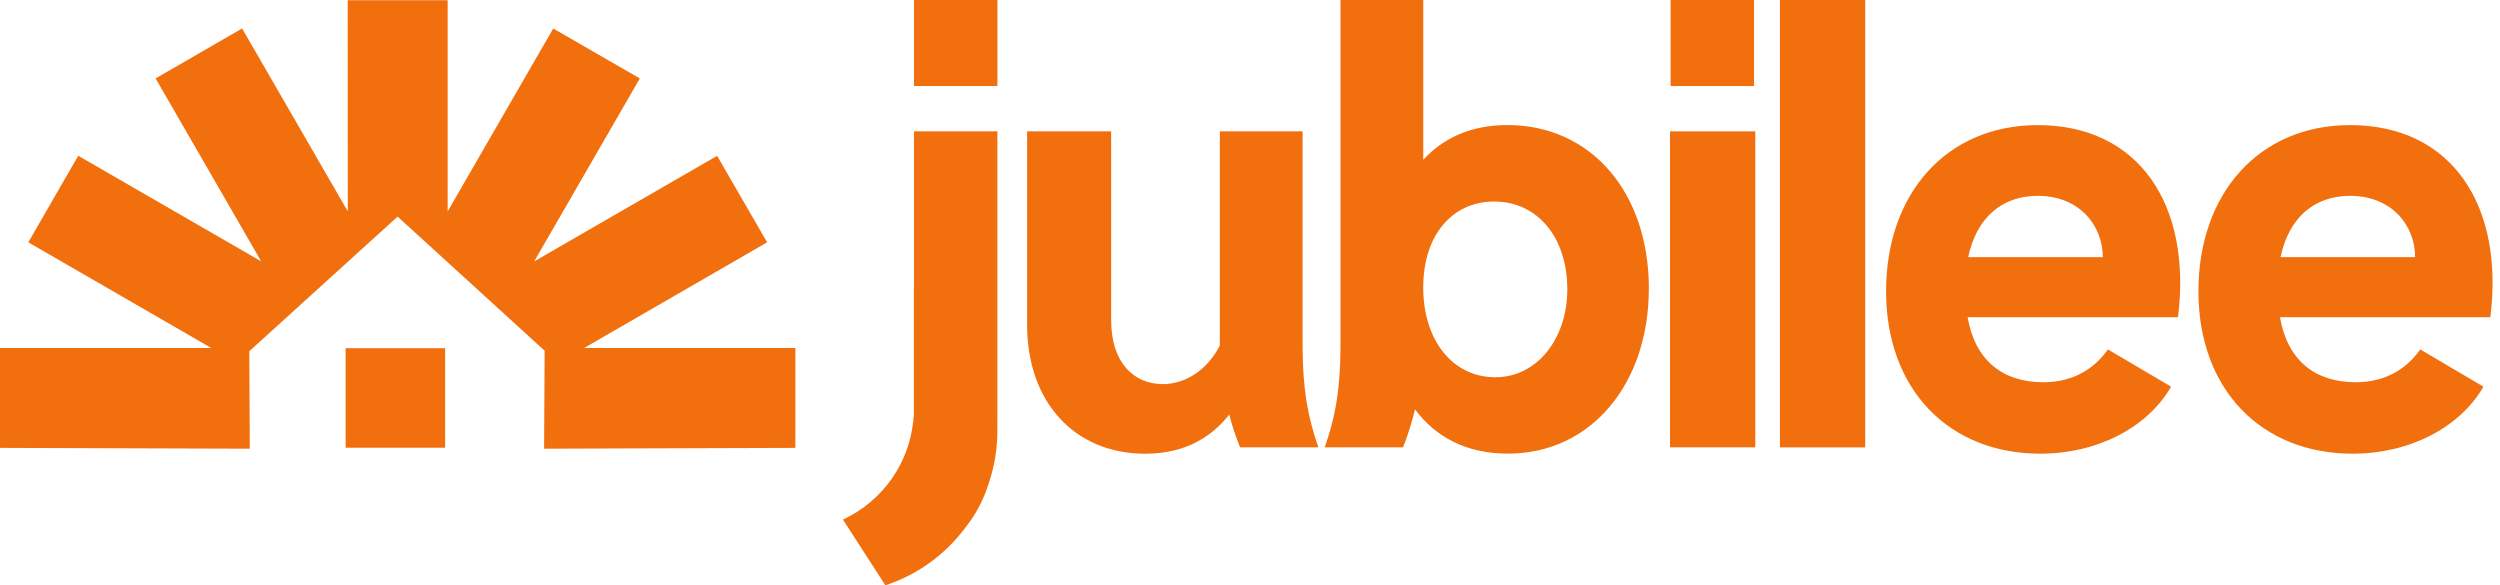 <?xml version="1.0" encoding="UTF-8"?>
<svg xmlns="http://www.w3.org/2000/svg" width="158" height="37" viewBox="0 0 158 37" fill="none">
  <g clip-path="url(#clip0_0_120)">
    <path d="M78.371 28.274C78.091 27.557 77.852 26.878 77.692 26.199C76.653 27.516 75.017 28.676 72.381 28.676C67.907 28.676 64.913 25.402 64.913 20.53V8.302H70.225V20.243C70.225 22.88 71.622 24.276 73.5 24.276C74.896 24.276 76.296 23.396 77.093 21.84V8.302H82.325V21.76C82.325 24.837 82.724 26.552 83.323 28.271H78.371V28.274Z" fill="#F26F0E"></path>
    <path d="M104.206 18.247C104.206 24.238 100.571 28.669 95.301 28.669C92.626 28.669 90.707 27.592 89.431 25.873C89.231 26.674 88.991 27.471 88.673 28.271H83.721C84.321 26.552 84.719 24.837 84.719 21.76V9.91821e-05H89.951V10.101C91.188 8.742 92.945 7.904 95.263 7.904C100.575 7.904 104.21 12.176 104.21 18.247H104.206ZM99.054 18.288C99.054 15.052 97.217 12.737 94.421 12.737C91.826 12.737 89.948 14.813 89.948 18.171C89.948 21.528 91.826 23.843 94.501 23.843C97.176 23.843 99.054 21.365 99.054 18.292V18.288Z" fill="#F26F0E"></path>
    <path d="M105.544 28.274V8.302H110.935V28.271H105.544V28.274ZM110.856 9.91821e-05V5.437H105.582V9.91821e-05H110.856Z" fill="#F26F0E"></path>
    <path d="M112.491 9.91821e-05H117.883V28.274H112.491V9.91821e-05Z" fill="#F26F0E"></path>
    <path d="M137.651 20.045H124.352C124.83 22.8 126.587 24.158 129.144 24.158C131.22 24.158 132.498 23.119 133.219 22.083L137.214 24.439C135.738 26.996 132.581 28.673 128.947 28.673C123.157 28.673 119.2 24.598 119.2 18.41C119.2 12.221 123.035 7.907 128.784 7.907C135.215 7.907 138.527 12.98 137.651 20.049V20.045ZM132.897 16.251C132.897 14.293 131.459 12.377 128.784 12.377C126.507 12.377 124.91 13.774 124.39 16.251H132.897Z" fill="#F26F0E"></path>
    <path d="M157.391 20.045H144.092C144.57 22.8 146.33 24.158 148.884 24.158C150.96 24.158 152.238 23.119 152.959 22.083L156.954 24.439C155.478 26.996 152.321 28.673 148.687 28.673C142.897 28.673 138.94 24.598 138.94 18.41C138.94 12.221 142.775 7.907 148.524 7.907C154.955 7.907 158.271 12.98 157.391 20.049V20.045ZM152.637 16.251C152.637 14.293 151.199 12.377 148.524 12.377C146.247 12.377 144.65 13.774 144.13 16.251H152.637Z" fill="#F26F0E"></path>
    <path d="M63.039 8.302H57.765V18.254C57.765 18.254 57.758 18.25 57.755 18.247V25.683C57.755 25.731 57.758 25.78 57.758 25.828C57.758 25.877 57.758 25.925 57.755 25.974V26.362H57.737C57.54 29.241 55.766 31.684 53.274 32.838L55.956 36.992C58.049 36.306 59.844 34.969 61.105 33.219C61.691 32.471 62.179 31.563 62.516 30.457C62.852 29.442 63.035 28.354 63.035 27.228C63.035 27.145 63.032 27.062 63.028 26.979C63.028 26.854 63.035 26.729 63.035 26.597V8.302H63.039Z" fill="#F26F0E"></path>
    <path d="M63.038 9.91821e-05H57.765V5.437H63.038V9.91821e-05Z" fill="#F26F0E"></path>
    <path d="M28.132 22.006H21.843V28.295H28.132V22.006Z" fill="#F26F0E"></path>
    <path d="M15.787 28.358L15.755 22.197L25.128 13.69L34.421 22.166L34.387 28.358L50.267 28.306V21.992H36.92L48.482 15.315L45.322 9.848L33.76 16.521L40.437 4.958L34.965 1.802L28.292 13.361V0.014H21.975L21.979 13.358L15.301 1.798L9.834 4.955L16.507 16.518L4.945 9.844L1.788 15.315L13.351 21.992H-2.28882e-05V28.306L15.787 28.358Z" fill="#F26F0E"></path>
  </g>
  <defs>
    <clipPath id="clip0_0_120">
      <rect width="157.529" height="36.992" fill="white"></rect>
    </clipPath>
  </defs>
</svg> 
